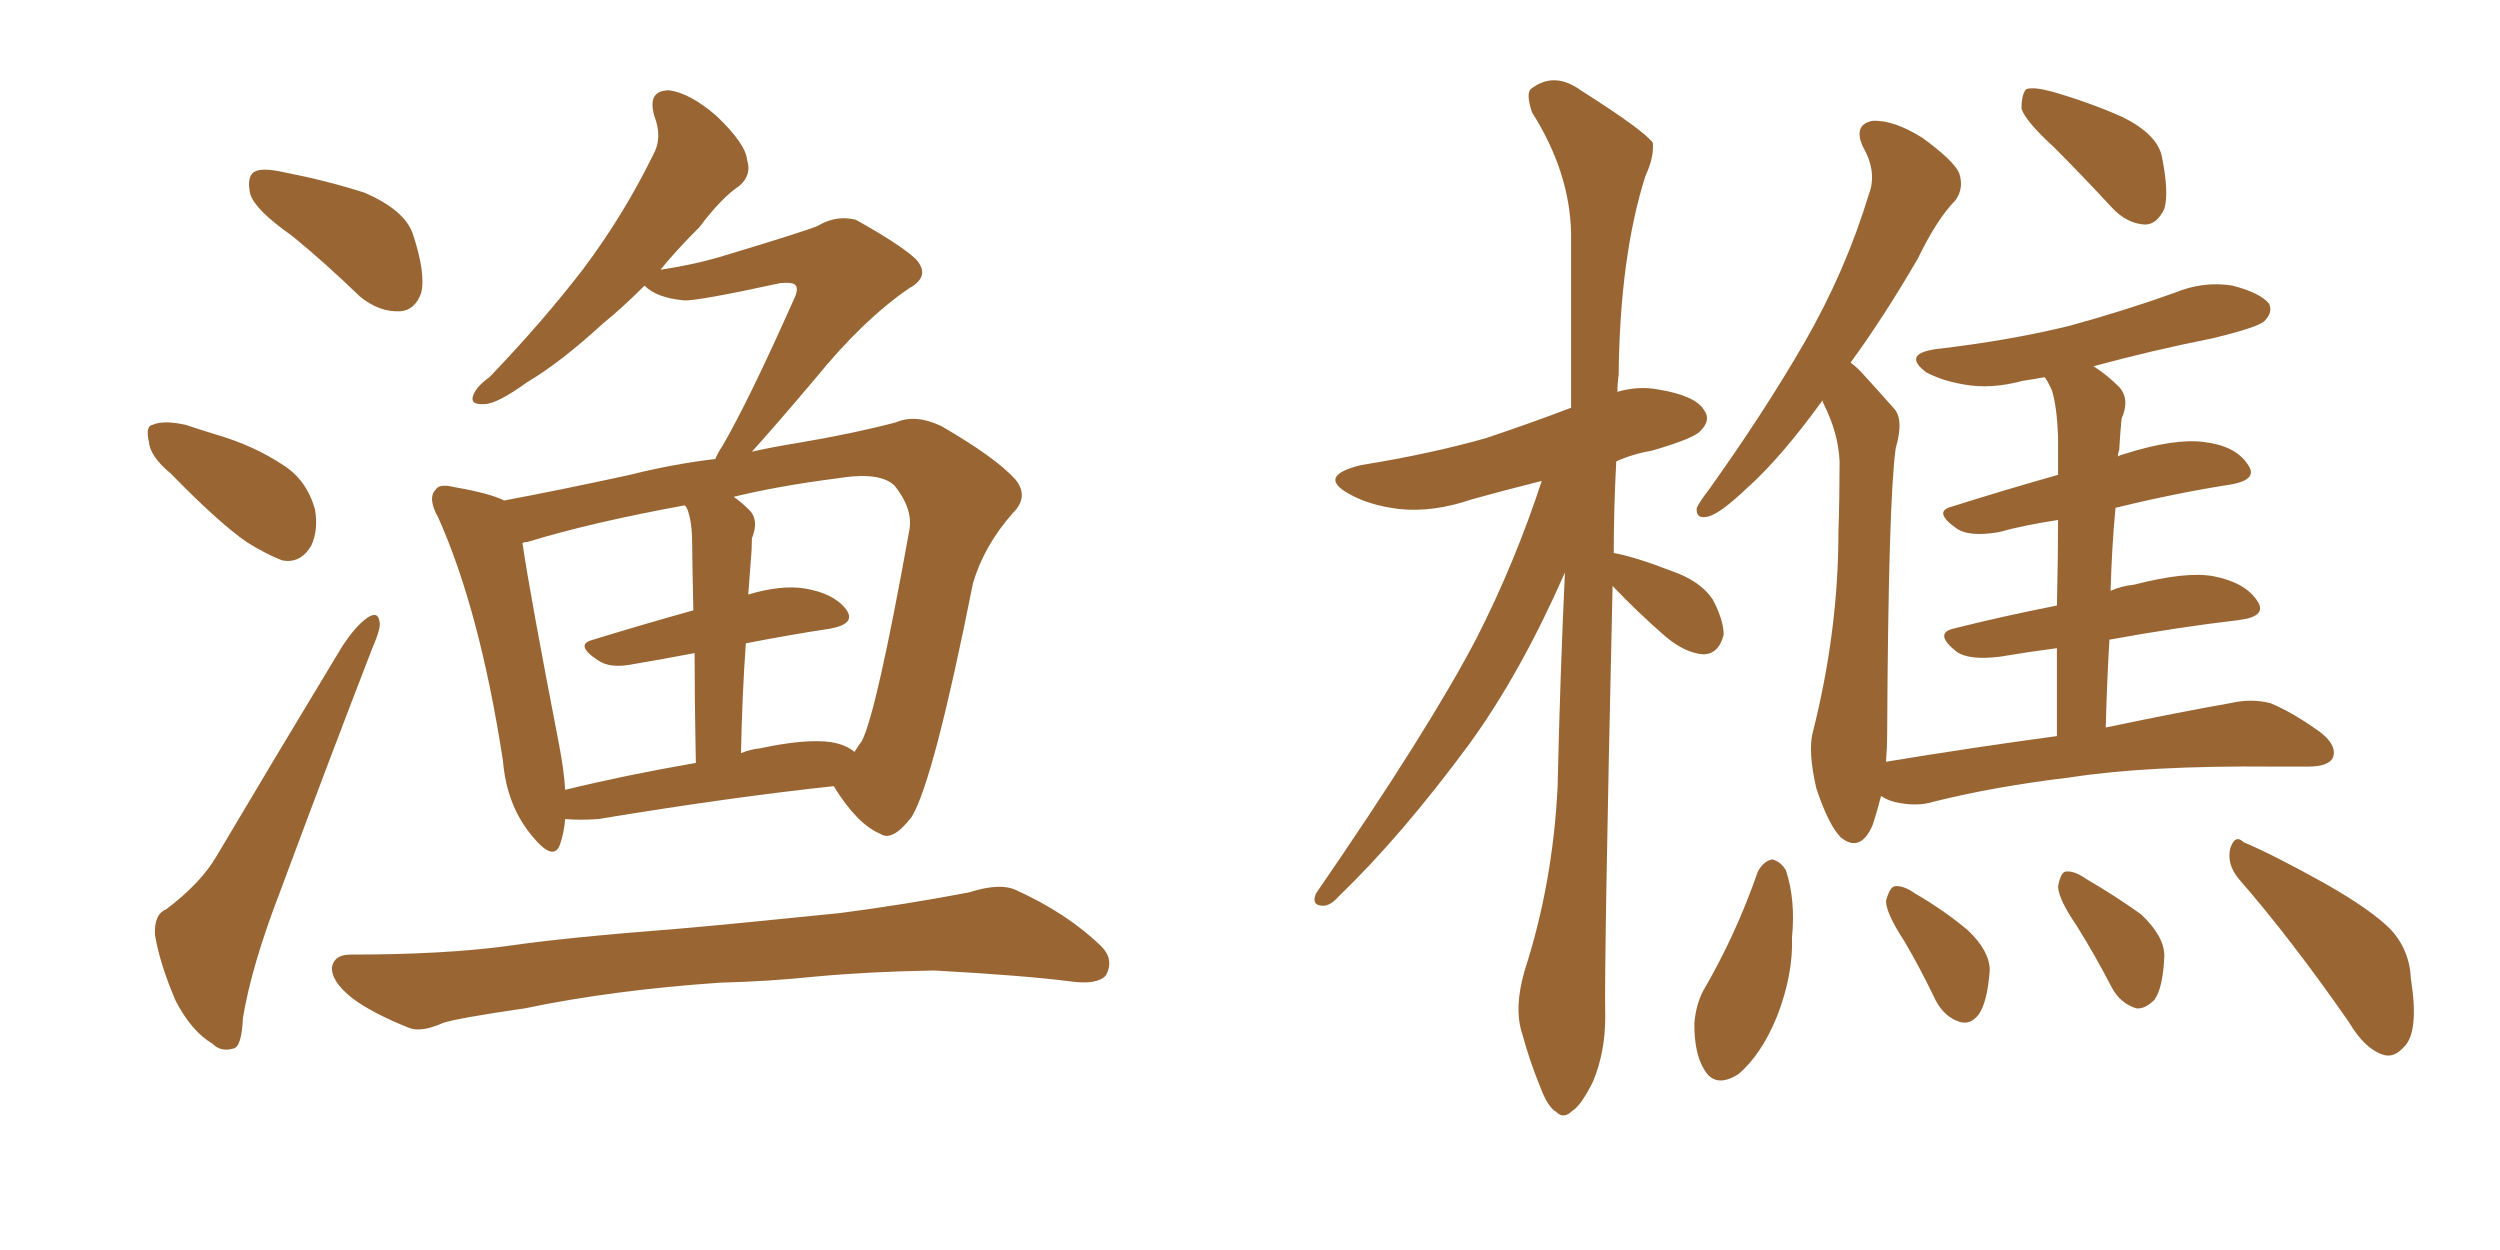 <svg xmlns="http://www.w3.org/2000/svg" xmlns:xlink="http://www.w3.org/1999/xlink" width="300" height="150"><path fill="#996633" padding="10" d="M35.01 28.27L35.01 28.27Q30.62 25.20 30.03 23.29L30.03 23.29Q29.59 21.24 30.47 20.65L30.47 20.65Q31.35 20.07 33.98 20.65L33.98 20.65Q39.26 21.68 43.80 23.14L43.80 23.14Q48.49 25.20 49.51 27.98L49.51 27.98Q51.12 32.81 50.54 35.16L50.54 35.16Q49.80 37.21 48.05 37.35L48.05 37.35Q45.56 37.50 43.21 35.60L43.21 35.60Q38.96 31.49 35.01 28.27ZM20.51 56.84L20.51 56.84Q18.02 54.79 17.87 53.03L17.87 53.03Q17.43 51.12 18.31 50.98L18.31 50.98Q19.63 50.39 22.27 50.98L22.27 50.98Q24.02 51.56 25.93 52.15L25.93 52.15Q30.47 53.47 33.98 55.81L33.98 55.81Q36.77 57.57 37.79 61.08L37.79 61.08Q38.23 63.57 37.35 65.48L37.35 65.48Q36.04 67.68 33.84 67.24L33.84 67.24Q31.93 66.50 29.59 65.04L29.59 65.04Q26.22 62.70 20.51 56.84ZM19.92 109.13L19.92 109.13Q24.02 106.05 25.93 102.83L25.93 102.83Q32.96 90.97 41.02 77.64L41.02 77.64Q42.63 75.15 44.09 74.12L44.09 74.12Q45.41 73.24 45.56 74.71L45.56 74.71Q45.70 75.44 44.68 77.78L44.68 77.78Q39.40 91.41 33.69 106.79L33.69 106.79Q30.18 115.87 29.15 122.17L29.15 122.17Q29.00 125.68 27.98 125.83L27.98 125.83Q26.51 126.27 25.49 125.24L25.49 125.24Q23.00 123.78 21.09 120.12L21.09 120.12Q19.19 115.72 18.60 112.21L18.60 112.21Q18.46 109.72 19.92 109.13ZM67.82 98.29L67.82 98.29Q67.68 99.90 67.24 101.22L67.24 101.22Q66.50 103.56 63.87 100.34L63.87 100.34Q60.79 96.68 60.35 91.26L60.35 91.26Q57.57 73.24 52.59 62.11L52.59 62.11Q51.27 59.77 52.29 58.74L52.29 58.74Q52.73 58.01 54.49 58.45L54.49 58.45Q58.74 59.18 60.50 60.06L60.50 60.06Q67.53 58.74 75.59 56.98L75.59 56.98Q80.86 55.66 85.84 55.08L85.84 55.08Q86.13 54.35 86.72 53.47L86.72 53.47Q89.94 47.90 95.21 36.04L95.21 36.04Q95.95 34.57 95.36 34.13L95.36 34.13Q94.92 33.84 93.60 33.98L93.60 33.98Q83.50 36.18 82.03 36.04L82.03 36.04Q78.81 35.74 77.34 34.28L77.34 34.28Q74.71 36.91 72.36 38.82L72.36 38.82Q67.24 43.51 63.28 45.85L63.28 45.85Q59.62 48.49 58.15 48.49L58.15 48.49Q56.25 48.63 56.84 47.31L56.84 47.31Q57.28 46.29 58.74 45.26L58.74 45.26Q65.19 38.53 70.02 32.23L70.02 32.23Q74.85 25.78 78.37 18.60L78.37 18.60Q79.54 16.55 78.52 13.92L78.52 13.92Q77.64 10.84 80.27 10.84L80.27 10.84Q82.76 11.13 85.99 13.92L85.99 13.92Q89.50 17.29 89.65 19.19L89.65 19.19Q90.23 20.95 88.77 22.27L88.77 22.27Q86.57 23.73 83.94 27.25L83.94 27.25Q81.15 30.03 79.25 32.37L79.25 32.37Q83.06 31.79 86.13 30.91L86.13 30.91Q96.83 27.69 98.14 27.10L98.14 27.10Q100.34 25.78 102.69 26.37L102.69 26.37Q107.96 29.30 109.86 31.05L109.86 31.05Q111.77 33.11 109.13 34.57L109.13 34.57Q103.56 38.38 97.85 45.41L97.85 45.41Q93.02 51.12 90.23 54.20L90.23 54.20Q92.87 53.61 95.65 53.17L95.65 53.17Q102.54 52.00 107.52 50.68L107.52 50.68Q109.86 49.66 112.94 51.12L112.94 51.12Q119.53 54.93 121.88 57.57L121.88 57.57Q123.49 59.62 121.58 61.52L121.58 61.52Q118.07 65.48 116.75 70.02L116.75 70.02L116.75 70.02Q112.06 93.60 109.42 98.00L109.42 98.00Q107.08 101.07 105.62 100.05L105.62 100.05Q102.83 98.88 100.05 94.34L100.05 94.34Q87.74 95.65 71.78 98.29L71.78 98.29Q69.58 98.44 67.82 98.29ZM99.76 89.06L99.76 89.06Q101.51 89.36 102.54 90.23L102.54 90.23Q102.98 89.50 103.42 88.92L103.42 88.92Q105.18 85.55 109.13 63.57L109.13 63.57Q109.57 61.08 107.37 58.30L107.37 58.30Q105.62 56.54 100.34 57.42L100.34 57.42Q93.46 58.30 88.04 59.62L88.04 59.62Q88.92 60.21 89.94 61.23L89.94 61.23Q91.11 62.40 90.23 64.60L90.23 64.60Q90.23 65.92 90.09 67.38L90.09 67.38Q89.94 69.43 89.79 71.34L89.79 71.34Q93.75 70.17 96.53 70.61L96.53 70.61Q100.05 71.19 101.51 73.10L101.51 73.10Q102.83 74.85 99.61 75.44L99.61 75.44Q94.78 76.17 89.50 77.20L89.50 77.20Q89.06 83.35 88.92 90.38L88.92 90.38Q89.94 89.94 91.26 89.79L91.26 89.79Q96.68 88.62 99.76 89.06ZM67.82 94.78L67.82 94.78Q75 93.02 83.50 91.55L83.50 91.55Q83.35 83.79 83.35 78.37L83.35 78.37Q79.54 79.10 76.03 79.69L76.03 79.69Q73.24 80.27 71.78 79.25L71.78 79.25Q68.85 77.34 71.19 76.76L71.19 76.76Q76.90 75 83.20 73.24L83.20 73.24Q83.06 66.65 83.06 65.33L83.06 65.33Q83.06 62.55 82.47 61.08L82.47 61.08Q82.32 60.79 82.18 60.64L82.18 60.64Q70.90 62.70 63.28 65.04L63.28 65.04Q62.84 65.04 62.70 65.19L62.70 65.19Q63.57 71.19 67.09 89.36L67.09 89.36Q67.68 92.43 67.82 94.78ZM86.43 117.92L86.43 117.92L86.43 117.92Q73.54 118.80 62.99 121.00L62.99 121.00Q54.93 122.17 53.17 122.75L53.17 122.75Q50.54 123.93 49.07 123.34L49.07 123.34Q44.68 121.58 42.33 119.82L42.33 119.82Q39.70 117.77 39.84 116.02L39.84 116.02Q40.14 114.55 42.04 114.55L42.04 114.55Q53.17 114.55 60.79 113.53L60.79 113.53Q67.82 112.50 81.15 111.47L81.15 111.47Q87.89 110.89 100.78 109.57L100.78 109.57Q108.69 108.54 116.31 107.08L116.31 107.08Q119.97 105.91 121.88 106.79L121.88 106.79Q128.03 109.57 132.13 113.53L132.13 113.53Q133.74 115.14 132.71 117.04L132.71 117.04Q131.69 118.21 128.47 117.77L128.47 117.77Q122.75 117.04 112.06 116.46L112.06 116.46Q104.15 116.60 97.85 117.19L97.85 117.19Q92.29 117.77 86.43 117.92ZM193.51 70.31L193.51 70.31Q192.48 115.87 192.63 122.02L192.63 122.02Q192.63 126.27 191.16 129.79L191.16 129.79Q189.70 132.71 188.67 133.30L188.67 133.30Q187.65 134.33 186.77 133.45L186.77 133.45Q185.74 132.86 184.86 130.52L184.86 130.52Q183.54 127.29 182.67 124.07L182.67 124.07Q181.64 121.00 182.96 116.46L182.96 116.46Q186.33 106.05 186.91 94.48L186.91 94.48Q187.21 81.15 187.79 68.70L187.79 68.70Q182.52 80.71 176.37 89.21L176.37 89.21Q168.16 100.34 160.69 107.52L160.69 107.52Q159.67 108.69 158.79 108.69L158.79 108.69Q157.32 108.69 157.91 107.23L157.91 107.23Q171.53 87.45 177.25 76.46L177.25 76.46Q181.79 67.53 185.01 57.71L185.01 57.71Q180.32 58.89 176.66 59.91L176.66 59.91Q171.97 61.52 167.87 61.08L167.87 61.08Q164.36 60.64 162.01 59.33L162.01 59.33Q157.91 57.13 163.33 55.81L163.33 55.81Q171.53 54.49 178.27 52.59L178.27 52.59Q183.54 50.83 188.53 48.93L188.53 48.93Q188.53 37.79 188.53 27.98L188.53 27.98Q188.38 20.65 183.84 13.48L183.84 13.48Q183.11 11.28 183.69 10.69L183.69 10.69Q186.47 8.50 189.70 10.84L189.70 10.84Q197.31 15.67 198.34 17.14L198.34 17.14Q198.49 18.90 197.46 21.09L197.46 21.09Q194.38 30.76 194.24 44.97L194.24 44.97Q194.09 46.00 194.09 47.02L194.09 47.02Q196.58 46.29 198.93 46.73L198.93 46.73Q203.47 47.46 204.49 49.22L204.49 49.22Q205.37 50.39 204.05 51.71L204.05 51.71Q203.32 52.59 198.34 54.05L198.34 54.05Q195.85 54.49 193.95 55.37L193.95 55.37Q193.65 61.08 193.65 66.36L193.65 66.36Q196.14 66.80 200.68 68.55L200.68 68.55Q204.05 69.73 205.52 71.92L205.52 71.92Q206.84 74.41 206.84 76.17L206.84 76.17Q206.25 78.52 204.35 78.52L204.35 78.52Q202.29 78.37 199.95 76.46L199.95 76.46Q196.58 73.54 193.51 70.31ZM246.53 17.72L246.53 17.72Q243.02 14.50 242.58 13.04L242.58 13.04Q242.58 11.28 243.16 10.69L243.16 10.69Q244.04 10.40 246.24 10.99L246.24 10.99Q250.78 12.30 254.74 14.06L254.74 14.06Q258.84 16.11 259.42 18.75L259.42 18.75Q260.30 23.14 259.72 25.05L259.72 25.05Q258.84 26.95 257.37 26.95L257.37 26.95Q255.18 26.81 253.42 24.90L253.42 24.90Q249.76 20.95 246.53 17.72ZM246.83 88.33L246.83 88.33Q246.83 82.32 246.83 77.78L246.83 77.78Q243.46 78.22 239.94 78.81L239.94 78.81Q236.28 79.25 234.81 78.22L234.81 78.22Q232.03 76.03 234.38 75.44L234.38 75.44Q240.23 73.97 246.83 72.66L246.83 72.66Q246.97 66.50 246.97 62.40L246.97 62.40Q243.02 62.99 239.79 63.87L239.79 63.87Q236.28 64.45 234.81 63.43L234.81 63.43Q231.88 61.38 234.23 60.79L234.23 60.79Q240.23 58.89 246.97 56.98L246.97 56.98Q246.97 53.47 246.97 52.44L246.97 52.44Q246.83 48.78 246.24 46.88L246.24 46.88Q245.80 45.85 245.36 45.26L245.36 45.26Q243.75 45.56 242.72 45.70L242.72 45.70Q238.92 46.73 235.69 46.14L235.69 46.14Q233.06 45.70 231.15 44.68L231.15 44.68Q228.22 42.48 232.32 41.89L232.32 41.89Q241.11 40.87 248.29 39.11L248.29 39.11Q254.74 37.35 260.89 35.16L260.89 35.16Q264.40 33.69 267.92 34.28L267.92 34.28Q271.29 35.16 272.31 36.47L272.31 36.47Q272.75 37.50 271.73 38.53L271.73 38.53Q271.00 39.26 265.58 40.58L265.58 40.58Q258.25 42.04 251.22 43.95L251.22 43.95Q252.83 44.97 254.30 46.44L254.30 46.44Q255.62 47.90 254.59 50.24L254.59 50.24Q254.44 51.71 254.30 54.05L254.30 54.05Q254.15 54.35 254.15 54.79L254.15 54.79Q254.30 54.64 254.88 54.49L254.88 54.49Q260.89 52.59 264.40 53.03L264.40 53.03Q268.21 53.47 269.68 55.66L269.68 55.66Q271.14 57.57 267.63 58.15L267.63 58.15Q261.04 59.18 253.86 60.94L253.86 60.94Q253.42 65.63 253.27 70.90L253.27 70.90Q254.59 70.31 256.05 70.17L256.05 70.17Q262.35 68.55 265.58 69.14L265.58 69.14Q269.38 69.87 270.85 72.07L270.85 72.07Q272.17 73.97 268.65 74.41L268.65 74.41Q261.18 75.29 253.13 76.76L253.13 76.76Q252.83 81.88 252.69 87.30L252.69 87.30Q261.77 85.40 267.63 84.38L267.63 84.38Q270.12 83.79 272.46 84.38L272.46 84.38Q275.24 85.55 278.47 87.89L278.47 87.89Q280.52 89.50 279.93 90.97L279.93 90.97Q279.35 91.99 277.00 91.99L277.00 91.99Q275.10 91.99 272.90 91.99L272.90 91.99Q257.52 91.85 248.29 93.31L248.29 93.31Q239.50 94.34 231.88 96.24L231.88 96.24Q229.98 96.83 227.34 96.24L227.34 96.24Q226.32 95.95 225.73 95.51L225.73 95.51Q225.29 97.27 224.71 99.02L224.71 99.02Q223.24 102.39 220.90 100.49L220.90 100.49Q219.43 99.02 217.97 94.63L217.97 94.63Q216.94 90.23 217.53 87.89L217.53 87.89Q220.61 75.73 220.61 63.87L220.61 63.87Q220.75 59.77 220.75 55.37L220.75 55.37Q220.61 52.00 218.85 48.49L218.85 48.49Q218.70 48.19 218.70 48.05L218.70 48.05Q213.72 54.93 209.62 58.59L209.62 58.59Q206.54 61.52 205.08 61.96L205.08 61.96Q203.47 62.40 203.61 60.94L203.61 60.94Q204.05 60.06 205.08 58.74L205.08 58.74Q211.67 49.51 216.50 41.16L216.50 41.16Q221.48 32.52 224.27 23.29L224.27 23.29Q225.29 20.65 223.54 17.58L223.54 17.58Q222.36 14.94 224.71 14.50L224.71 14.50Q227.20 14.36 230.71 16.55L230.71 16.55Q234.52 19.34 235.11 20.80L235.11 20.80Q235.69 22.56 234.67 24.02L234.67 24.02Q232.47 26.22 230.13 31.05L230.13 31.05Q226.03 38.09 222.07 43.51L222.07 43.51Q222.66 43.95 223.24 44.53L223.24 44.53Q224.85 46.29 227.20 48.93L227.20 48.93Q228.52 50.24 227.49 53.76L227.49 53.76Q226.61 59.91 226.46 88.04L226.46 88.04Q226.46 89.65 226.32 91.41L226.32 91.41Q237.01 89.65 246.83 88.33ZM210.94 104.59L210.94 104.59Q211.67 103.27 212.70 103.13L212.70 103.13Q213.72 103.42 214.31 104.44L214.31 104.44Q215.48 107.96 215.04 112.50L215.04 112.50Q215.19 116.89 213.28 121.88L213.28 121.88Q211.38 126.56 208.59 128.91L208.59 128.91Q205.81 130.66 204.49 128.32L204.49 128.32Q203.32 126.42 203.32 122.90L203.32 122.90Q203.47 120.70 204.35 118.95L204.35 118.95Q208.30 112.21 210.94 104.59ZM228.52 112.94L228.52 112.94Q226.32 109.57 226.32 108.11L226.32 108.11Q226.76 106.49 227.34 106.35L227.34 106.35Q228.37 106.20 229.83 107.23L229.83 107.23Q233.35 109.28 236.13 111.62L236.13 111.62Q238.77 114.11 238.77 116.46L238.77 116.46Q238.48 120.26 237.45 121.73L237.45 121.73Q236.43 123.05 235.11 122.61L235.11 122.61Q233.35 122.02 232.32 120.12L232.32 120.12Q230.42 116.16 228.52 112.94ZM249.17 111.04L249.17 111.04Q246.97 107.81 246.97 106.35L246.97 106.35Q247.27 104.74 247.85 104.59L247.85 104.59Q248.88 104.44 250.34 105.47L250.34 105.47Q253.86 107.52 256.93 109.72L256.93 109.72Q259.72 112.35 259.72 114.70L259.72 114.70Q259.57 118.51 258.54 119.97L258.54 119.97Q257.37 121.14 256.35 121.00L256.35 121.00Q254.44 120.41 253.42 118.51L253.42 118.51Q251.37 114.55 249.17 111.04ZM268.65 105.47L268.65 105.47L268.65 105.47Q267.19 103.71 267.63 101.81L267.63 101.81Q268.21 100.05 269.24 101.07L269.24 101.07Q272.75 102.54 279.05 106.05L279.05 106.05Q284.47 109.13 286.82 111.47L286.82 111.47Q289.16 113.96 289.31 117.48L289.31 117.48Q290.33 123.93 288.43 125.68L288.43 125.68Q287.26 127.00 285.94 126.56L285.94 126.56Q283.74 125.83 281.84 122.61L281.84 122.61Q274.80 112.50 268.65 105.47Z"/></svg>